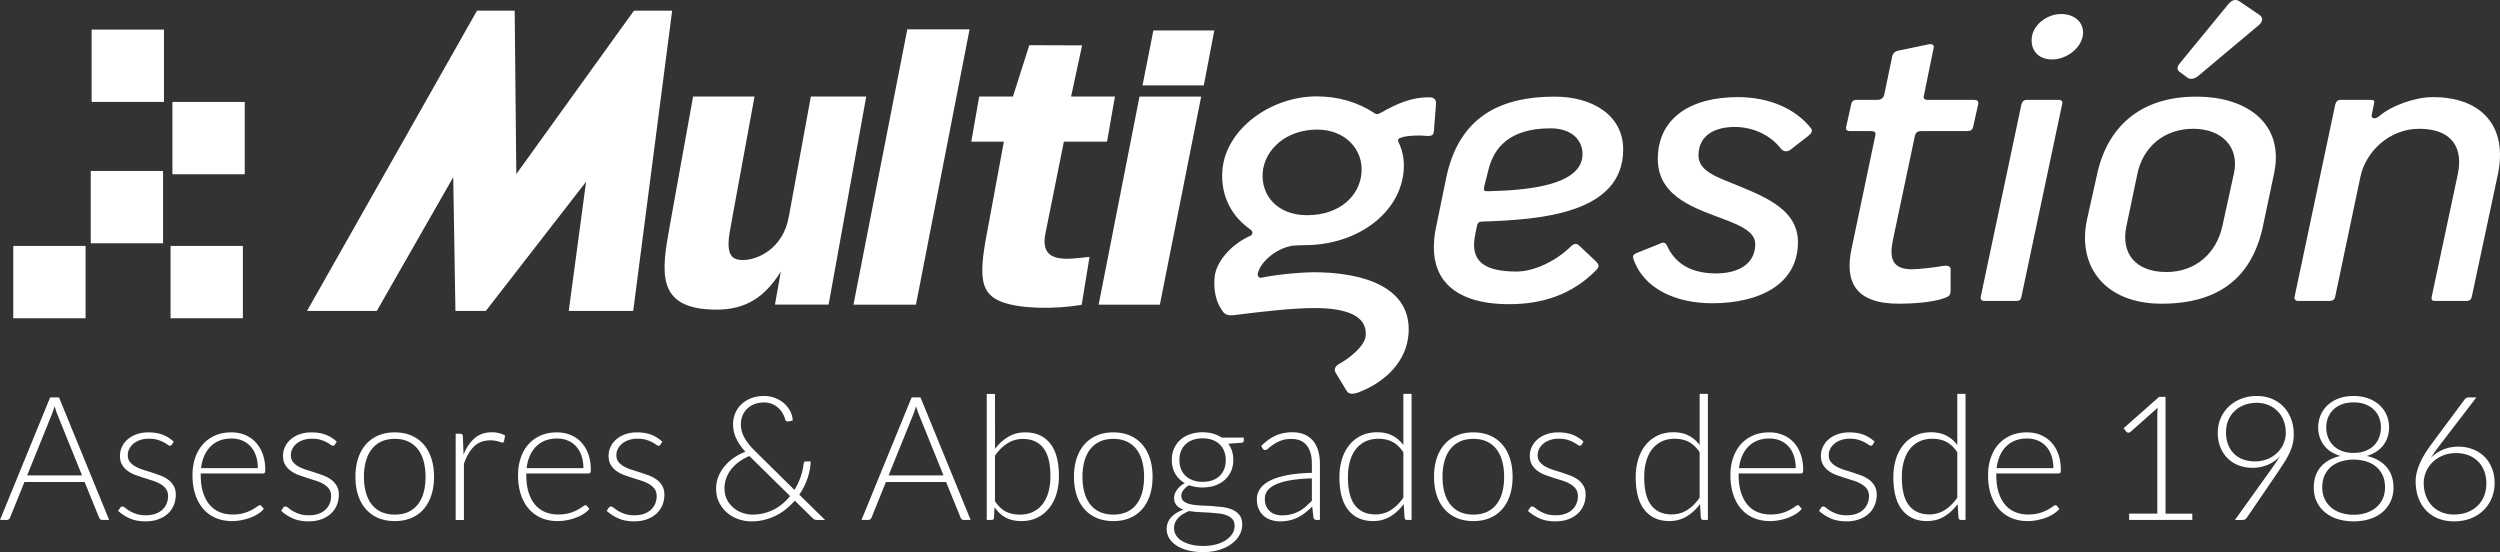 <?xml version="1.0" encoding="UTF-8" standalone="no"?>
<svg
   xmlns:dc="http://purl.org/dc/elements/1.1/"
   xmlns:cc="http://creativecommons.org/ns#"
   xmlns:rdf="http://www.w3.org/1999/02/22-rdf-syntax-ns#"
   xmlns:svg="http://www.w3.org/2000/svg"
   xmlns="http://www.w3.org/2000/svg"
   xmlns:sodipodi="http://sodipodi.sourceforge.net/DTD/sodipodi-0.dtd"
   xmlns:inkscape="http://www.inkscape.org/namespaces/inkscape"
   width="294.2"
   height="64.972"
   version="1.1"
   id="svg16"
   sodipodi:docname="logo_blancosolo.svg"
   inkscape:version="0.92.0 r15299">
  <rect width="100%" height="100%" fill="#333333" stroke="none"/>
  <defs
     id="defs20" />
  <sodipodi:namedview
     pagecolor="#ffffff"
     bordercolor="#666666"
     borderopacity="1"
     objecttolerance="10"
     gridtolerance="10"
     guidetolerance="10"
     inkscape:pageopacity="0"
     inkscape:pageshadow="2"
     inkscape:window-width="1200"
     inkscape:window-height="1857"
     id="namedview18"
     showgrid="false"
     inkscape:zoom="1.2882392"
     inkscape:cx="189.96882"
     inkscape:cy="32.486"
     inkscape:window-x="-8"
     inkscape:window-y="-8"
     inkscape:window-maximized="1"
     inkscape:current-layer="g12" />
  <path
     d="M12.846 61.189h-.806c-.095 0-.173-.025-.234-.077a.51.51 0 0 1-.143-.198l-1.703-4.19H2.875l-1.692 4.19c-.027.075-.075.139-.142.193a.38.38 0 0 1-.245.082H0l5.903-14.427h1.04l5.903 14.427zm-9.655-5.241h6.463l-2.946-7.289-.143-.393-.143-.464-.143.464-.143.402-2.945 7.28zm17.036-3.639c-.047.096-.122.143-.224.143-.075 0-.171-.042-.291-.127a4.66 4.66 0 0 0-.469-.285c-.194-.105-.432-.2-.713-.286s-.627-.127-1.035-.127a3.07 3.07 0 0 0-1.004.157c-.303.105-.561.246-.775.423s-.381.381-.5.614-.179.48-.179.737c0 .319.082.583.245.793s.377.39.643.539.566.278.902.387l1.035.325 1.035.362a3.95 3.95 0 0 1 .903.494 2.33 2.33 0 0 1 .642.724c.163.286.245.633.245 1.04a3.15 3.15 0 0 1-.24 1.234 2.82 2.82 0 0 1-.693.989c-.302.278-.674.499-1.116.662s-.945.245-1.509.245c-.714 0-1.329-.114-1.846-.342a5.16 5.16 0 0 1-1.386-.893l.234-.347c.034-.054.071-.095.112-.122s.099-.041.173-.041c.088 0 .197.055.326.163s.298.227.505.352a4.13 4.13 0 0 0 .774.352c.31.109.692.164 1.147.164.428 0 .805-.06 1.131-.178s.598-.281.815-.485a2.02 2.02 0 0 0 .495-.719c.112-.274.168-.566.168-.871 0-.34-.081-.623-.245-.847s-.377-.414-.642-.57-.566-.29-.902-.398l-1.041-.326-1.04-.356c-.337-.13-.637-.293-.902-.49a2.35 2.35 0 0 1-.643-.719c-.163-.281-.245-.633-.245-1.055 0-.36.078-.707.235-1.039a2.63 2.63 0 0 1 .667-.877c.289-.252.641-.452 1.056-.602s.88-.225 1.396-.225c.619 0 1.168.09 1.647.269s.919.453 1.32.822l-.211.337zm7.003-1.427c.571 0 1.1.098 1.585.295s.908.485 1.264.862.636.841.836 1.391.301 1.184.301 1.897c0 .149-.022.251-.066.306s-.114.082-.208.082h-7.321v.192c0 .762.088 1.432.265 2.009s.428 1.063.755 1.453.72.685 1.182.882.979.296 1.55.296c.51 0 .951-.057 1.325-.168a4.82 4.82 0 0 0 .943-.378 5.3 5.3 0 0 0 .606-.377c.149-.112.258-.168.326-.168.088 0 .156.034.204.102l.266.326c-.164.204-.379.395-.647.571s-.567.328-.897.453a6.46 6.46 0 0 1-1.061.301c-.377.075-.756.112-1.137.112-.693 0-1.326-.121-1.896-.361a4.02 4.02 0 0 1-1.469-1.056c-.408-.462-.726-1.028-.949-1.697s-.334-1.436-.334-2.3c0-.728.103-1.397.311-2.013s.507-1.146.897-1.591a4.11 4.11 0 0 1 1.438-1.045c.568-.252 1.211-.376 1.931-.376zm.016.723c-.522 0-.991.082-1.405.245a3.07 3.07 0 0 0-1.074.703c-.302.306-.546.673-.733 1.102s-.31.907-.371 1.437h6.677c0-.543-.074-1.03-.223-1.463s-.36-.797-.631-1.096-.598-.528-.978-.688a3.24 3.24 0 0 0-1.262-.24zm12.168.704c-.048.096-.122.143-.224.143-.075 0-.172-.042-.291-.127a4.63 4.63 0 0 0-.468-.285c-.193-.105-.432-.2-.714-.286s-.627-.127-1.034-.127a3.07 3.07 0 0 0-1.004.157c-.303.105-.561.246-.775.423s-.381.381-.5.614a1.6 1.6 0 0 0-.178.737c0 .319.082.583.245.793a2.09 2.09 0 0 0 .642.539c.265.148.566.278.902.387l1.035.325 1.034.362a3.93 3.93 0 0 1 .903.494 2.33 2.33 0 0 1 .642.724c.164.286.245.633.245 1.04a3.15 3.15 0 0 1-.24 1.234 2.82 2.82 0 0 1-.693.989c-.302.278-.675.499-1.116.662s-.945.245-1.509.245c-.713 0-1.329-.114-1.845-.342a5.18 5.18 0 0 1-1.387-.893l.234-.347c.034-.054.072-.095.112-.122s.098-.041.173-.041c.088 0 .197.055.326.163s.297.227.504.352a4.11 4.11 0 0 0 .775.352c.31.109.691.164 1.147.164.429 0 .806-.06 1.132-.178s.598-.281.815-.485a2.02 2.02 0 0 0 .495-.719c.112-.274.168-.566.168-.871 0-.34-.082-.623-.245-.847s-.377-.414-.642-.57-.566-.29-.902-.398l-1.04-.326-1.04-.356a3.8 3.8 0 0 1-.902-.49c-.265-.197-.479-.436-.643-.719s-.245-.633-.245-1.055c0-.36.078-.707.234-1.039s.379-.626.668-.877a3.31 3.31 0 0 1 1.055-.602c.414-.15.88-.225 1.397-.225.618 0 1.167.09 1.646.269s.919.453 1.32.822l-.212.337zm7.044-1.427c.727 0 1.377.123 1.952.372s1.059.6 1.453 1.055.695 1.005.902 1.646.311 1.361.311 2.156-.104 1.513-.311 2.152-.508 1.186-.902 1.641a3.92 3.92 0 0 1-1.453 1.05c-.575.245-1.225.367-1.952.367s-1.378-.122-1.953-.367a3.98 3.98 0 0 1-1.458-1.05c-.398-.455-.7-1.003-.908-1.641s-.311-1.356-.311-2.152.104-1.513.311-2.156.51-1.19.908-1.646a4.02 4.02 0 0 1 1.458-1.055c.576-.249 1.226-.372 1.953-.372zm0 9.675c.605 0 1.133-.103 1.585-.311a3 3 0 0 0 1.132-.892 3.94 3.94 0 0 0 .678-1.402c.15-.548.225-1.16.225-1.841 0-.673-.075-1.284-.225-1.835s-.375-1.021-.678-1.412-.68-.691-1.132-.902-.98-.315-1.585-.315-1.134.104-1.585.315a3.05 3.05 0 0 0-1.132.902c-.303.39-.53.861-.683 1.412s-.23 1.162-.23 1.835c0 .681.077 1.293.23 1.841s.38 1.015.683 1.402.68.685 1.132.892.981.311 1.585.311zm7.167.632V51.045h.509c.116 0 .199.023.25.071s.08.129.086.244l.082 2.142c.326-.822.761-1.466 1.305-1.933s1.213-.698 2.008-.698a3.41 3.41 0 0 1 .846.098 3.19 3.19 0 0 1 .734.28l-.132.672c-.021.109-.088.163-.204.163-.041 0-.099-.013-.173-.04l-.28-.092a3.5 3.5 0 0 0-.413-.092 3.46 3.46 0 0 0-.561-.041c-.768 0-1.398.238-1.891.714s-.892 1.163-1.198 2.06v6.597h-.968zm11.918-10.307c.571 0 1.099.098 1.585.295s.908.485 1.264.862.636.841.836 1.391.301 1.184.301 1.897c0 .149-.022.251-.067.306s-.113.082-.208.082h-7.321v.192c0 .762.088 1.432.265 2.009s.428 1.063.754 1.453a3.1 3.1 0 0 0 1.183.882c.463.197.979.296 1.55.296.509 0 .951-.057 1.325-.168a4.82 4.82 0 0 0 .943-.378c.255-.14.457-.266.607-.377s.258-.168.326-.168c.088 0 .156.034.204.102l.265.326c-.163.204-.378.395-.647.571a4.63 4.63 0 0 1-.898.453 6.42 6.42 0 0 1-1.06.301c-.377.075-.756.112-1.137.112-.694 0-1.326-.121-1.896-.361a4.05 4.05 0 0 1-1.47-1.056c-.409-.462-.725-1.028-.948-1.697s-.335-1.436-.335-2.3c0-.728.104-1.397.311-2.013s.507-1.146.897-1.591.871-.793 1.438-1.045 1.213-.376 1.933-.376zm.015.723c-.522 0-.991.082-1.405.245a3.07 3.07 0 0 0-1.074.703c-.302.306-.546.673-.733 1.102s-.31.907-.372 1.437h6.678a4.45 4.45 0 0 0-.224-1.463c-.149-.432-.359-.797-.631-1.096s-.598-.528-.978-.688-.799-.24-1.261-.24zm12.168.704c-.048.096-.122.143-.224.143-.075 0-.172-.042-.291-.127a4.55 4.55 0 0 0-.469-.285c-.194-.105-.432-.2-.714-.286s-.627-.127-1.035-.127a3.07 3.07 0 0 0-1.004.157c-.303.105-.561.246-.775.423s-.381.381-.5.614a1.6 1.6 0 0 0-.178.737c0 .319.082.583.244.793s.377.39.643.539.566.278.902.387l1.035.325 1.035.362a3.9 3.9 0 0 1 .902.494 2.32 2.32 0 0 1 .642.724c.164.286.245.633.245 1.04a3.15 3.15 0 0 1-.24 1.234 2.82 2.82 0 0 1-.693.989c-.303.278-.675.499-1.116.662s-.945.245-1.509.245c-.714 0-1.329-.114-1.846-.342a5.16 5.16 0 0 1-1.386-.893l.234-.347c.034-.054.071-.095.112-.122s.099-.041.173-.041c.088 0 .197.055.327.163a4.15 4.15 0 0 0 .504.352 4.11 4.11 0 0 0 .775.352c.309.109.691.164 1.147.164.428 0 .805-.06 1.132-.178s.598-.281.815-.485.382-.443.494-.719.169-.566.169-.871c0-.34-.082-.623-.245-.847s-.377-.414-.642-.57-.566-.29-.902-.398l-1.04-.326-1.04-.356a3.8 3.8 0 0 1-.902-.49c-.265-.197-.479-.436-.643-.719s-.245-.633-.245-1.055c0-.36.078-.707.234-1.039s.379-.626.668-.877a3.31 3.31 0 0 1 1.055-.602c.414-.15.88-.225 1.397-.225.618 0 1.167.09 1.646.269s.919.453 1.32.822l-.211.337zM89.909 46.6c.455 0 .887.078 1.295.234s.763.367 1.065.632.544.573.724.923a2.58 2.58 0 0 1 .291 1.097l-.255.061c-.156.034-.279.051-.367.051-.055 0-.106-.021-.153-.062s-.082-.098-.102-.173c-.048-.177-.129-.381-.245-.611a2.65 2.65 0 0 0-.469-.652 2.58 2.58 0 0 0-.739-.521c-.295-.143-.644-.215-1.045-.215-.408 0-.778.063-1.111.189a2.5 2.5 0 0 0-.856.53 2.42 2.42 0 0 0-.556.811c-.133.313-.199.656-.199 1.029a3.24 3.24 0 0 0 .428 1.602c.285.51.727 1.057 1.326 1.642l4.547 4.485a7.33 7.33 0 0 0 .729-1.529 7.3 7.3 0 0 0 .352-1.539c.014-.089.041-.158.082-.21s.102-.076.183-.076h.561c-.014.64-.134 1.297-.362 1.973a7.91 7.91 0 0 1-.974 1.942l3.038 2.978h-.908a.93.93 0 0 1-.3-.041c-.079-.027-.168-.089-.27-.184l-2.09-2.05c-.306.354-.643.68-1.009.979a6.45 6.45 0 0 1-1.193.77 6.8 6.8 0 0 1-1.372.505c-.486.122-.998.184-1.535.184-.509 0-1.013-.086-1.509-.255s-.94-.421-1.33-.75a3.79 3.79 0 0 1-.948-1.213c-.24-.479-.362-1.025-.362-1.636 0-.49.088-.957.265-1.403s.418-.853.724-1.223a5.34 5.34 0 0 1 1.091-.993c.421-.293.877-.53 1.366-.714-.483-.545-.845-1.073-1.086-1.586s-.362-1.062-.362-1.646a3.31 3.31 0 0 1 .26-1.321 3.13 3.13 0 0 1 .739-1.055c.32-.299.702-.533 1.146-.703a4.15 4.15 0 0 1 1.495-.256zM85.26 57.437c0 .524.1.979.301 1.367a3.04 3.04 0 0 0 .78.973 3.27 3.27 0 0 0 1.065.587c.391.129.776.193 1.157.193.476 0 .926-.055 1.351-.163s.822-.261 1.193-.454a5.35 5.35 0 0 0 1.02-.688 6.72 6.72 0 0 0 .851-.877l-4.679-4.598c-.041-.034-.078-.071-.112-.112-.449.19-.855.417-1.218.683a4.63 4.63 0 0 0-.923.882 3.84 3.84 0 0 0-.581 1.045c-.137.373-.205.761-.205 1.162zm28.965 3.752h-.806c-.095 0-.173-.025-.234-.077a.51.51 0 0 1-.143-.198l-1.703-4.19h-7.085l-1.692 4.19a.43.43 0 0 1-.143.193.38.38 0 0 1-.245.082h-.795l5.903-14.427h1.04l5.903 14.427zm-9.656-5.241h6.464l-2.946-7.289-.143-.393-.142-.464-.143.464-.143.402-2.947 7.28zm11.552 5.241V46.355h.968l.01 6.463c.448-.598.968-1.07 1.56-1.417s1.257-.52 1.998-.52c1.244 0 2.214.43 2.911 1.289s1.045 2.153 1.045 3.88c0 .741-.097 1.433-.292 2.074s-.479 1.2-.857 1.672a4.08 4.08 0 0 1-1.388 1.117c-.547.271-1.179.407-1.894.407-.708 0-1.317-.137-1.828-.413s-.949-.681-1.317-1.218l-.061 1.244c-.02.17-.11.255-.272.255h-.583zm4.256-9.533c-.674 0-1.283.174-1.828.521s-1.031.828-1.46 1.447v5.353c.388.584.817.994 1.287 1.229s1.011.352 1.624.352c.6 0 1.124-.108 1.573-.326s.825-.524 1.128-.922.531-.874.684-1.428.23-1.164.23-1.83c0-1.509-.279-2.618-.837-3.329s-1.36-1.067-2.401-1.067zm10.638-.774c.728 0 1.378.123 1.953.372s1.059.6 1.453 1.055.695 1.005.902 1.646.312 1.361.312 2.156-.104 1.513-.312 2.152-.508 1.186-.902 1.641a3.92 3.92 0 0 1-1.453 1.05c-.575.245-1.225.367-1.953.367s-1.377-.122-1.952-.367a3.97 3.97 0 0 1-1.458-1.05c-.398-.455-.701-1.003-.908-1.641s-.311-1.356-.311-2.152.104-1.513.311-2.156.51-1.19.908-1.646a4.02 4.02 0 0 1 1.458-1.055c.575-.249 1.225-.372 1.952-.372zm0 9.675c.605 0 1.133-.103 1.586-.311a3.01 3.01 0 0 0 1.132-.892c.303-.387.528-.855.678-1.402s.224-1.16.224-1.841a7.02 7.02 0 0 0-.224-1.835c-.149-.551-.376-1.021-.678-1.412s-.68-.691-1.132-.902-.98-.315-1.586-.315-1.133.104-1.585.315-.829.512-1.132.902-.53.861-.683 1.412-.23 1.162-.23 1.835c0 .681.077 1.293.23 1.841s.38 1.015.683 1.402.68.685 1.132.892.981.311 1.585.311zm10.511-9.686a4.46 4.46 0 0 1 1.229.163c.377.109.715.263 1.015.459h2.6v.337c0 .17-.095.261-.286.274l-1.54.113a2.97 2.97 0 0 1 .438.871c.102.323.153.668.153 1.034 0 .49-.089.934-.266 1.331a2.98 2.98 0 0 1-.739 1.02 3.37 3.37 0 0 1-1.137.658c-.441.156-.931.233-1.468.233-.584 0-1.115-.088-1.59-.265a2.08 2.08 0 0 0-.673.582c-.164.224-.245.44-.245.651 0 .293.102.517.306.673s.474.271.81.342a7.35 7.35 0 0 0 1.152.138l1.315.065 1.315.128c.432.062.815.169 1.152.321a2.02 2.02 0 0 1 .811.643c.204.276.306.641.306 1.097 0 .42-.105.825-.316 1.213s-.515.73-.912 1.029-.879.538-1.443.719-1.196.271-1.896.271c-.714 0-1.339-.073-1.876-.22s-.987-.343-1.351-.592-.638-.535-.821-.861a2.09 2.09 0 0 1-.275-1.039c0-.537.177-1 .53-1.388s.839-.686 1.458-.896c-.34-.115-.61-.281-.81-.499s-.301-.52-.301-.907c0-.144.027-.293.082-.449s.136-.311.245-.464.24-.297.393-.434a2.74 2.74 0 0 1 .535-.367 3.01 3.01 0 0 1-1.126-1.111c-.269-.462-.403-1.002-.403-1.621 0-.489.086-.933.26-1.33a2.97 2.97 0 0 1 .734-1.024c.316-.285.698-.507 1.147-.662a4.53 4.53 0 0 1 1.488-.236zm3.763 11.001c0-.319-.083-.576-.25-.77s-.389-.346-.668-.454-.6-.185-.963-.229l-1.142-.097-1.198-.061c-.401-.021-.774-.062-1.122-.123-.258.103-.498.22-.719.352a2.6 2.6 0 0 0-.565.449c-.157.166-.279.35-.367.55a1.62 1.62 0 0 0-.133.657c0 .3.077.577.23.832s.376.476.672.662.658.335 1.086.444.921.163 1.479.163a5.75 5.75 0 0 0 1.442-.174c.445-.116.833-.279 1.162-.49s.588-.462.775-.753a1.74 1.74 0 0 0 .281-.958zm-3.763-5.169c.435 0 .822-.063 1.162-.189a2.4 2.4 0 0 0 .856-.524c.231-.224.406-.492.525-.806s.178-.659.178-1.04a2.88 2.88 0 0 0-.183-1.045 2.23 2.23 0 0 0-.536-.811 2.44 2.44 0 0 0-.856-.52c-.337-.122-.719-.184-1.147-.184s-.813.062-1.152.184a2.42 2.42 0 0 0-.861.52c-.234.225-.413.495-.535.811a2.86 2.86 0 0 0-.184 1.045c0 .381.061.728.184 1.04s.301.581.535.806.521.399.861.524.725.189 1.153.189zm13.416 4.486c-.204 0-.33-.096-.377-.286l-.144-1.295c-.278.272-.556.517-.831.734s-.563.401-.86.551a4.31 4.31 0 0 1-.969.341c-.348.078-.728.118-1.142.118a3.36 3.36 0 0 1-1.009-.153 2.51 2.51 0 0 1-.867-.469 2.27 2.27 0 0 1-.606-.812c-.153-.329-.23-.726-.23-1.188 0-.428.123-.825.368-1.192s.627-.687 1.146-.958 1.189-.49 2.008-.653 1.803-.258 2.952-.285v-1.06c0-.938-.202-1.66-.607-2.167s-1.005-.76-1.799-.76c-.49 0-.906.067-1.249.204a4.52 4.52 0 0 0-.871.448c-.237.163-.432.313-.581.449s-.275.204-.377.204c-.137 0-.238-.062-.307-.184l-.173-.296c.53-.53 1.087-.932 1.672-1.203s1.246-.408 1.987-.408c.543 0 1.02.087 1.427.261s.746.421 1.015.744.471.714.607 1.172.203.971.203 1.535v6.606h-.386zm-4.078-.541c.394 0 .756-.042 1.086-.128a4.1 4.1 0 0 0 .917-.356 4.47 4.47 0 0 0 .791-.545l.724-.684v-2.641c-.966.027-1.797.101-2.493.219s-1.271.281-1.722.484-.785.447-1 .729-.321.604-.321.963c0 .341.057.635.169.882s.26.453.443.612.397.277.643.352.499.113.763.113zm14.718.541c-.168 0-.265-.089-.292-.266l-.103-1.601c-.449.611-.975 1.098-1.577 1.458s-1.278.54-2.026.54c-1.245 0-2.217-.432-2.915-1.294s-1.046-2.158-1.046-3.885c0-.741.097-1.433.291-2.075a4.93 4.93 0 0 1 .858-1.672c.377-.473.84-.845 1.388-1.116s1.179-.408 1.895-.408c.687 0 1.281.127 1.786.383s.939.627 1.307 1.116v-6.015h.968v14.834h-.534zm-3.723-.653a3.33 3.33 0 0 0 1.828-.52c.545-.347 1.031-.83 1.46-1.447v-5.354c-.396-.578-.829-.984-1.302-1.223s-1.01-.357-1.608-.357-1.123.108-1.573.326a3.09 3.09 0 0 0-1.128.923c-.303.398-.531.873-.685 1.428s-.229 1.164-.229 1.83c0 1.509.279 2.618.838 3.328s1.357 1.066 2.399 1.066zm11.526-9.654c.727 0 1.378.123 1.953.372a3.98 3.98 0 0 1 1.452 1.055c.395.456.695 1.005.902 1.646s.311 1.361.311 2.156-.104 1.513-.311 2.152-.508 1.186-.902 1.641-.878.806-1.452 1.05-1.227.367-1.953.367-1.378-.122-1.952-.367a3.96 3.96 0 0 1-1.458-1.05c-.397-.455-.7-1.003-.907-1.641s-.311-1.356-.311-2.152.103-1.513.311-2.156a4.64 4.64 0 0 1 .907-1.646 4.02 4.02 0 0 1 1.458-1.055c.574-.249 1.224-.372 1.952-.372zm0 9.675c.604 0 1.133-.103 1.586-.311a3.01 3.01 0 0 0 1.131-.892c.303-.388.529-.855.679-1.402s.225-1.16.225-1.841c0-.673-.075-1.284-.225-1.835s-.376-1.021-.679-1.412-.68-.691-1.131-.902-.981-.315-1.586-.315-1.133.104-1.585.315-.829.512-1.133.902-.529.861-.683 1.412-.229 1.162-.229 1.835c0 .681.077 1.293.229 1.841a3.98 3.98 0 0 0 .683 1.402 3.02 3.02 0 0 0 1.133.892c.452.208.98.311 1.585.311zm12.753-8.248c-.047.096-.121.143-.223.143-.076 0-.172-.042-.292-.127a4.59 4.59 0 0 0-.468-.285c-.194-.105-.433-.2-.714-.286s-.628-.127-1.036-.127c-.366 0-.701.053-1.003.157s-.561.246-.775.423a1.92 1.92 0 0 0-.499.614c-.118.233-.179.48-.179.737 0 .319.081.583.245.793a2.09 2.09 0 0 0 .642.539c.266.148.566.278.902.387l1.034.325 1.036.362a3.92 3.92 0 0 1 .902.494c.264.197.479.438.642.724s.245.633.245 1.04c0 .442-.081.854-.24 1.234a2.81 2.81 0 0 1-.693.989c-.302.279-.674.499-1.116.662s-.945.245-1.509.245c-.714 0-1.328-.114-1.845-.342a5.17 5.17 0 0 1-1.388-.893l.235-.347a.39.39 0 0 1 .111-.122c.041-.027.1-.041.174-.041.089 0 .197.055.327.163a4.15 4.15 0 0 0 .504.352 4.11 4.11 0 0 0 .775.352c.309.109.691.164 1.146.164.428 0 .806-.06 1.132-.178s.598-.281.816-.485a2 2 0 0 0 .493-.719c.112-.276.169-.566.169-.871 0-.34-.082-.623-.245-.847s-.378-.414-.643-.57-.565-.29-.901-.398l-1.041-.326-1.04-.356c-.336-.13-.637-.293-.901-.49s-.479-.436-.643-.719-.244-.633-.244-1.055c0-.36.078-.707.234-1.039s.379-.626.667-.877.641-.452 1.056-.602.88-.225 1.397-.225c.617 0 1.166.09 1.646.269s.919.453 1.32.822l-.212.337zm14.311 8.88c-.168 0-.266-.089-.292-.266l-.104-1.601c-.448.611-.974 1.098-1.576 1.458s-1.278.54-2.026.54c-1.245 0-2.218-.432-2.915-1.294s-1.046-2.158-1.046-3.885c0-.741.097-1.433.291-2.075s.479-1.199.856-1.672.842-.845 1.39-1.116 1.179-.408 1.893-.408c.688 0 1.283.127 1.787.383s.938.627 1.307 1.116v-6.015h.969v14.834h-.534zm-3.723-.653c.675 0 1.283-.173 1.828-.52s1.031-.83 1.46-1.447v-5.354c-.395-.578-.828-.984-1.301-1.223s-1.011-.357-1.609-.357-1.124.108-1.572.326a3.1 3.1 0 0 0-1.128.923c-.303.398-.531.873-.685 1.428s-.229 1.164-.229 1.83c0 1.509.279 2.618.837 3.328s1.357 1.066 2.399 1.066zm11.484-9.654c.571 0 1.1.098 1.586.295a3.58 3.58 0 0 1 1.265.862c.356.377.635.841.836 1.391s.301 1.184.301 1.897c0 .149-.022.251-.066.306s-.113.082-.209.082h-7.32v.192c0 .762.089 1.432.266 2.009s.428 1.063.755 1.453a3.1 3.1 0 0 0 1.182.882c.463.197.979.296 1.55.296.51 0 .951-.057 1.325-.168a4.82 4.82 0 0 0 .943-.378c.255-.14.457-.266.606-.377s.258-.168.326-.168c.089 0 .156.034.204.102l.266.326a2.76 2.76 0 0 1-.648.571c-.268.177-.567.328-.896.453a6.46 6.46 0 0 1-1.061.301c-.377.075-.756.112-1.137.112-.693 0-1.326-.121-1.896-.361a4.05 4.05 0 0 1-1.47-1.056c-.408-.462-.726-1.028-.947-1.697s-.335-1.436-.335-2.3c0-.728.103-1.397.311-2.013s.506-1.146.896-1.591.87-.793 1.438-1.045 1.209-.376 1.929-.376zm.016.723c-.522 0-.991.082-1.405.245s-.771.397-1.073.703-.546.673-.733 1.102-.31.907-.371 1.437h6.677c0-.543-.073-1.03-.223-1.463s-.359-.797-.632-1.096a2.75 2.75 0 0 0-.978-.688c-.38-.16-.8-.24-1.262-.24zm12.168.704c-.048.096-.123.143-.225.143-.075 0-.171-.042-.291-.127a4.59 4.59 0 0 0-.468-.285c-.194-.105-.433-.2-.714-.286a3.67 3.67 0 0 0-1.035-.127c-.366 0-.702.053-1.004.157s-.561.246-.775.423a1.91 1.91 0 0 0-.499.614c-.119.233-.179.48-.179.737 0 .319.082.583.245.793a2.09 2.09 0 0 0 .642.539c.266.148.566.278.902.387l1.035.325 1.035.362a3.92 3.92 0 0 1 .902.494 2.33 2.33 0 0 1 .642.724c.164.286.245.633.245 1.04a3.15 3.15 0 0 1-.24 1.234 2.81 2.81 0 0 1-.693.989c-.302.278-.674.499-1.116.662s-.944.245-1.508.245c-.714 0-1.329-.114-1.846-.342s-.979-.525-1.388-.893l.235-.347c.034-.054.071-.095.111-.122s.1-.041.175-.041c.088 0 .196.055.326.163a4.15 4.15 0 0 0 .504.352 4.11 4.11 0 0 0 .775.352c.309.109.691.164 1.146.164.428 0 .806-.06 1.132-.178s.598-.281.815-.485.383-.443.494-.719.169-.566.169-.871c0-.34-.081-.623-.245-.847s-.377-.414-.643-.57a4.49 4.49 0 0 0-.901-.398l-1.04-.326-1.041-.356c-.336-.13-.637-.293-.901-.49s-.479-.436-.643-.719-.244-.633-.244-1.055c0-.36.078-.707.234-1.039s.379-.626.667-.877.642-.452 1.056-.602.881-.225 1.396-.225c.618 0 1.167.09 1.646.269s.92.453 1.32.822l-.21.337zm10.375 8.88c-.168 0-.266-.089-.293-.266l-.102-1.601c-.449.611-.976 1.098-1.576 1.458s-1.278.54-2.027.54c-1.245 0-2.217-.432-2.914-1.294s-1.047-2.158-1.047-3.885c0-.741.097-1.433.291-2.075s.479-1.199.857-1.672a4.07 4.07 0 0 1 1.389-1.116c.549-.272 1.179-.408 1.894-.408.688 0 1.283.127 1.786.383s.939.627 1.308 1.116v-6.015h.969v14.834h-.535zm-3.723-.653a3.33 3.33 0 0 0 1.828-.52c.544-.347 1.031-.83 1.46-1.447v-5.354c-.396-.578-.828-.984-1.303-1.223s-1.009-.357-1.608-.357-1.123.108-1.571.326a3.11 3.11 0 0 0-1.129.923c-.303.398-.53.873-.684 1.428s-.23 1.164-.23 1.83c0 1.509.279 2.618.837 3.328s1.358 1.066 2.4 1.066zm11.484-9.654c.571 0 1.1.098 1.586.295a3.58 3.58 0 0 1 1.265.862c.358.377.635.841.836 1.391s.3 1.184.3 1.897c0 .149-.022.251-.065.306s-.114.082-.209.082h-7.32v.192c0 .762.088 1.432.265 2.009s.429 1.063.754 1.453a3.11 3.11 0 0 0 1.184.882c.462.197.979.296 1.549.296.511 0 .952-.057 1.326-.168a4.91 4.91 0 0 0 .943-.378 5.3 5.3 0 0 0 .606-.377c.149-.112.258-.168.326-.168.088 0 .156.034.204.102l.265.326c-.163.204-.38.395-.647.571s-.567.328-.897.453a6.42 6.42 0 0 1-1.06.301 5.82 5.82 0 0 1-1.137.112c-.693 0-1.326-.121-1.896-.361a4.05 4.05 0 0 1-1.471-1.056c-.407-.462-.725-1.028-.948-1.697s-.334-1.436-.334-2.3c0-.728.104-1.397.312-2.013s.506-1.146.896-1.591.87-.793 1.438-1.045 1.209-.376 1.929-.376zm.016.723c-.523 0-.991.082-1.405.245s-.771.397-1.073.703-.547.673-.733 1.102-.312.907-.371 1.437h6.677c0-.543-.073-1.03-.224-1.463s-.359-.797-.631-1.096-.598-.528-.978-.688a3.24 3.24 0 0 0-1.262-.24zm12.014 8.84h3.313V48.731l.031-.734-3.182 2.826c-.067.062-.149.092-.243.092-.117 0-.204-.04-.266-.121l-.296-.409 4.17-3.684h.755v13.744h3.15v.744h-7.434v-.744zm14.519-5.393c-.592 0-1.138-.097-1.637-.291a3.74 3.74 0 0 1-1.295-.831c-.363-.36-.648-.793-.853-1.3s-.305-1.072-.305-1.697a4.28 4.28 0 0 1 .341-1.718 4.15 4.15 0 0 1 .953-1.371c.408-.388.893-.692 1.453-.913s1.175-.331 1.841-.331c.638 0 1.225.109 1.758.327a3.98 3.98 0 0 1 1.377.922c.384.398.683.874.897 1.427s.32 1.171.32 1.852c0 .374-.039.73-.116 1.07s-.194.68-.347 1.019a9.83 9.83 0 0 1-.556 1.046l-.744 1.146-3.783 5.546c-.102.157-.269.235-.499.235h-.877l4.262-5.954.566-.811.474-.739c-.395.435-.872.771-1.433 1.009a4.55 4.55 0 0 1-1.797.357zm3.914-4.109c0-.523-.085-1.003-.255-1.438a3.22 3.22 0 0 0-.714-1.117c-.306-.31-.668-.55-1.086-.724a3.55 3.55 0 0 0-1.371-.26c-.53 0-1.018.085-1.463.255a3.32 3.32 0 0 0-1.142.714c-.316.306-.563.671-.739 1.096s-.265.892-.265 1.401c0 .53.081 1.009.244 1.433a3.05 3.05 0 0 0 .688 1.08 2.97 2.97 0 0 0 1.07.68c.418.155.882.233 1.392.233.577 0 1.092-.099 1.545-.296s.834-.455 1.146-.774a3.3 3.3 0 0 0 .709-1.075c.161-.398.241-.8.241-1.208zm7.983 10.41c-.693 0-1.327-.093-1.901-.276a4.28 4.28 0 0 1-1.479-.795c-.411-.347-.732-.764-.964-1.254s-.346-1.04-.346-1.651c0-.53.076-1.003.229-1.417a3.25 3.25 0 0 1 .646-1.081c.279-.306.61-.561.995-.765s.806-.356 1.269-.458c-.422-.123-.795-.29-1.121-.5a3.14 3.14 0 0 1-.82-.754c-.219-.292-.39-.617-.506-.975s-.173-.739-.173-1.147a3.61 3.61 0 0 1 .291-1.438 3.45 3.45 0 0 1 .831-1.172c.359-.333.797-.595 1.31-.785s1.093-.285 1.738-.285a4.98 4.98 0 0 1 1.729.285 3.96 3.96 0 0 1 1.315.785 3.42 3.42 0 0 1 .835 1.172 3.59 3.59 0 0 1 .291 1.438c0 .408-.058.791-.173 1.147a3.21 3.21 0 0 1-.511.975 3.26 3.26 0 0 1-.825.754 4.27 4.27 0 0 1-1.121.5 4.99 4.99 0 0 1 1.269.458 3.65 3.65 0 0 1 .995.765 3.35 3.35 0 0 1 .651 1.081c.156.414.235.887.235 1.417 0 .611-.116 1.162-.347 1.651a3.67 3.67 0 0 1-.964 1.254c-.411.348-.904.612-1.479.795s-1.206.276-1.899.276zm0-.776a4.7 4.7 0 0 0 1.504-.229c.452-.152.842-.37 1.167-.652a2.9 2.9 0 0 0 .755-1.015c.177-.395.265-.832.265-1.315 0-.632-.115-1.158-.347-1.58s-.526-.758-.887-1.009a3.47 3.47 0 0 0-1.193-.535c-.435-.105-.856-.159-1.264-.159s-.829.054-1.265.159-.832.283-1.192.535-.656.587-.887 1.009-.347.948-.347 1.58c0 .483.088.921.265 1.315a2.94 2.94 0 0 0 .749 1.015c.323.282.713.5 1.168.652a4.74 4.74 0 0 0 1.509.229zm0-7.279c.55 0 1.028-.083 1.433-.25s.739-.391 1.004-.673a2.67 2.67 0 0 0 .586-.963 3.37 3.37 0 0 0 .189-1.122c0-.414-.072-.8-.215-1.156a2.65 2.65 0 0 0-.627-.934c-.274-.266-.611-.473-1.009-.622s-.852-.225-1.361-.225-.965.075-1.366.225-.739.356-1.015.622a2.64 2.64 0 0 0-.627.934c-.143.358-.214.742-.214 1.156 0 .388.063.762.188 1.122s.321.681.587.963.6.507 1.004.673.886.25 1.443.25zm12.315-.735a4.69 4.69 0 0 1 1.714.306 3.96 3.96 0 0 1 1.35.861c.377.371.673.819.887 1.347s.322 1.116.322 1.769a4.55 4.55 0 0 1-.353 1.805c-.234.55-.562 1.026-.979 1.428s-.919.714-1.504.938-1.227.337-1.927.337c-.674 0-1.288-.109-1.846-.327s-1.035-.53-1.432-.938-.706-.905-.923-1.493-.327-1.253-.327-1.993c0-.564.144-1.202.429-1.912s.755-1.508 1.407-2.391l3.936-5.302c.115-.156.288-.234.52-.234h.856l-4.303 5.618-.581.785-.479.724a4.3 4.3 0 0 1 1.427-.974c.552-.236 1.153-.354 1.806-.354zm-4.068 4.272c0 .537.084 1.034.251 1.488s.402.85.708 1.179.679.586 1.121.77a3.84 3.84 0 0 0 1.489.275c.583 0 1.111-.092 1.579-.275s.868-.437 1.198-.76.583-.706.76-1.152a3.9 3.9 0 0 0 .266-1.452c0-.551-.087-1.048-.261-1.494s-.417-.821-.734-1.132-.691-.547-1.127-.714a4.01 4.01 0 0 0-1.447-.249c-.598 0-1.133.104-1.605.311a3.83 3.83 0 0 0-1.197.806 3.43 3.43 0 0 0-.745 1.126c-.17.42-.256.846-.256 1.273z"
     fill="#fff"
     id="path2" />
  <path
     fill-rule="evenodd"
     fill="#105a87"
     d="M36.128 36.591h8.212l8.997-15.738.258 15.738h3.575l11.8-15.206-2.039 15.206h7.585l4.583-35.333h-4.498L60.759 20.481l-.192-19.223h-4.435L36.128 36.591zm82.006-19.916l-2.068 11.177c-.908 4.915-.612 6.777 1.891 7.701 2.11.779 6.077.868 9.337.316l.921-5.64c-2.457.25-5.938.959-5.19-2.757l2.171-10.797h5.078l.931-5.312h-5.159l1.294-6.024-6.21-.021-1.931 6.045h-3.968l-.931 5.312h3.834zm16.318-6.628h7.21l1.238-6.465h-7.172l-1.276 6.465zm-5.165 25.803l4.808-24.486h7.26l-4.862 24.486h-7.206zm-28.852 0h7.354l6.31-32.395h-7.328l-6.336 32.395zm-2.926-.008h-6.313l.689-3.881c-1.87 2.977-4.086 4.516-7.718 4.477-7.022-.074-6.326-4.437-5.361-9.79l2.756-15.285h7.231l-2.625 14.292c-.236 1.286-.428 2.252-.435 2.972-.012 1.524.565 1.947 1.604 1.973 1.754.045 4.794-1.309 5.478-5.037l2.607-14.2h6.517l-4.43 24.479z"
     id="path4"
     style="fill:#ffffff;fill-opacity:1" />
  <path
     fill="#fff"
     d="M167.808 15.99c-.996-.108-2.127 0-2.609.107-.303.108-.839.163-.637.594.511 1.027.719 2.161.626 3.35-.399 5.133-5.591 8.807-11.62 8.807-.531 0-1.067.054-1.363.054-1.79.216-3.756 1.729-4.166 3.188-.08.27.027.649.384.594 2.104-.433 4.956-.648 6.138-.648 5.852 0 11.626 1.729 11.192 7.292-.243 3.135-2.604 5.56-5.774 6.801-.671.271-1.266.325-1.524-.162l-1.27-2.1c-.261-.432-.055-.811.562-1.134 1.051-.594 2.874-1.998 2.972-3.242.189-2.431-2.468-3.241-6.071-3.241-2.483 0-6.299.433-9.224.811-1.018.162-1.352-.108-1.613-.541-.693-.973-1.006-2.269-.884-3.836.143-1.836 1.898-3.889 4.167-4.916.367-.163.392-.486.059-.757-2.188-1.514-3.536-3.945-3.3-6.97.378-4.862 5.702-8.699 11.08-8.699 2.541 0 4.91.703 6.763 1.945.279.216.52.163.769 0 2.166-1.242 3.809-1.837 5.699-1.837.709 0 .861.325.82.864l-.236 3.026c-.045.542-.175.703-.94.65m-12.802-.742c-3.652 0-6.199 2.349-6.411 5.068-.207 2.659 1.706 5.007 5.223 5.007 3.854 0 6.196-2.288 6.407-5.007s-1.904-5.068-5.219-5.068"
     id="path6" />
  <g
     fill-rule="evenodd"
     id="g12">
    <path
       fill="#105a87"
       d="M1.561 37.452h8.511v-8.511H1.561v8.511zm18.728-16.947H28.8v-8.511h-8.511v8.511z"
       id="path8"
       style="fill:#ffffff;fill-opacity:1" />
    <path
       d="M10.783 11.993h8.511V3.482h-8.511v8.511zm-.104 16.637h8.511v-8.511h-8.511v8.511zm9.392 8.822h8.511v-8.511h-8.511v8.511z"
       fill="#fff"
       id="path10" />
  </g>
  <path
     fill="#fff"
     d="M184.929 28.935c.296-.27.592-.325.887-.055l1.832 1.729c.592.54.592.756.177 1.188-2.896 2.972-6.501 3.999-10.224 3.999-6.501 0-8.866-2.973-8.866-6.646 0-.649.059-1.296.178-1.999l1.24-6.051c1.479-7.402 6.443-9.726 12.827-9.726 4.374 0 8.037 2.162 8.037 6.213 0 7.619-9.93 8.267-16.49 8.482-.473 0-.649.163-.709.486-.237 1.081-.354 1.729-.354 2.215 0 1.945 1.182 3.188 5.022 3.188 1.714.002 4.373-.97 6.443-3.023m-9.752-9.023l-.532 2.108c-.059.432 0 .485.473.485 4.906-.107 11.113-.755 11.113-4.376 0-1.512-1.125-3.025-3.782-3.025-4.79 0-6.623 2.269-7.272 4.808m17.018 10.481c-.059-.27 0-.432.355-.594l2.954-1.189c.355-.162.532.055.65.271.888 1.946 2.601 3.295 5.793 3.295 2.422 0 4.609-.972 4.609-3.458 0-1.35-1.536-2.106-3.546-2.863-3.192-1.244-7.921-2.541-7.921-7.132 0-4.808 3.842-7.293 9.399-7.293 3.782 0 6.854 1.404 8.63 3.674.235.27.059.594-.355.917l-1.951 1.514c-.413.378-.945.378-1.3-.109-1.123-1.458-3.134-2.485-5.379-2.485s-4.256.919-4.256 3.351c0 1.458 1.36 2.214 3.074 2.917 4.019 1.675 8.63 3.08 8.63 7.294 0 4.971-4.553 7.186-10.108 7.186-4.196-.001-8.095-1.675-9.278-5.296m25.708-1.187l2.777-13.237c.118-.379-.059-.541-.531-.541h-2.425c-.412 0-.532-.163-.473-.486l.593-2.647c.059-.378.294-.54.59-.54h2.482c.473 0 .77-.271.827-.648l.947-4.54c.059-.216.235-.486.649-.593l3.604-.756c.532-.108.711.162.591.485l-1.122 5.511c-.119.378.06.541.473.541h5.438c.354 0 .531.162.473.486l-.591 2.647c-.059.378-.295.541-.708.541h-5.38c-.413 0-.649.108-.77.541l-2.599 12.318c-.414 2.053-.12 3.403 2.245 3.403.768 0 2.72-.216 3.546-.378.946-.163 1.064.162 1.005.594v2.27c0 .594-.177.702-.767.92-1.302.485-3.725.646-5.32.646-5.259-.002-6.382-2.701-5.554-6.537m19.324 6.212h-3.665c-.354 0-.532-.162-.471-.486l4.786-22.638c.119-.378.296-.541.651-.541h3.663c.415 0 .592.163.474.541l-4.788 22.638c-.06.324-.177.486-.65.486m4.255-28.419c-1.654 0-2.601-1.135-2.363-2.702.236-1.459 1.832-2.647 3.428-2.647 1.714 0 2.837 1.134 2.542 2.647-.296 1.46-1.951 2.702-3.607 2.702m12.883 28.742c-6.619 0-9.989-4.375-8.748-9.993l1.183-5.296c1.182-5.403 4.965-9.077 11.644-9.077 6.206 0 10.403 3.35 9.161 9.077l-1.3 6.159c-1.241 5.835-4.965 9.13-11.94 9.13m8.513-15.289c.708-3.08-1.361-5.295-4.788-5.295s-5.911 2.161-6.562 5.295l-1.301 6.213c-.649 3.08 1.005 5.35 4.729 5.35 3.428 0 5.853-2.216 6.561-5.35l1.361-6.213zm-4.197-11.508c-.297.271-.887.486-1.242.216l-.945-.702c-.354-.271-.297-.595 0-.974l5.674-6.916c.355-.433.828-.811 1.419-.378l2.305 1.567c.591.431.237.919-.059 1.189l-7.152 5.998zm32.207 25.934c-.059.378-.294.54-.649.54h-3.665c-.413 0-.473-.162-.413-.486l3.073-14.426c.651-3.08-.649-5.349-4.551-5.349-3.428 0-6.266 2.594-6.916 5.674l-2.955 14.047c-.058.378-.296.54-.71.54h-3.604c-.354 0-.532-.162-.473-.486l4.787-22.637c.119-.379.296-.541.65-.541h3.487c.413 0 .531.108.413.486l-.235 1.189c-.178.54.354.649.826.271 1.479-1.297 4.314-2.271 6.325-2.271 5.911 0 8.807 3.566 7.684 9.023l-3.074 14.426z"
     id="path14" />
</svg>
